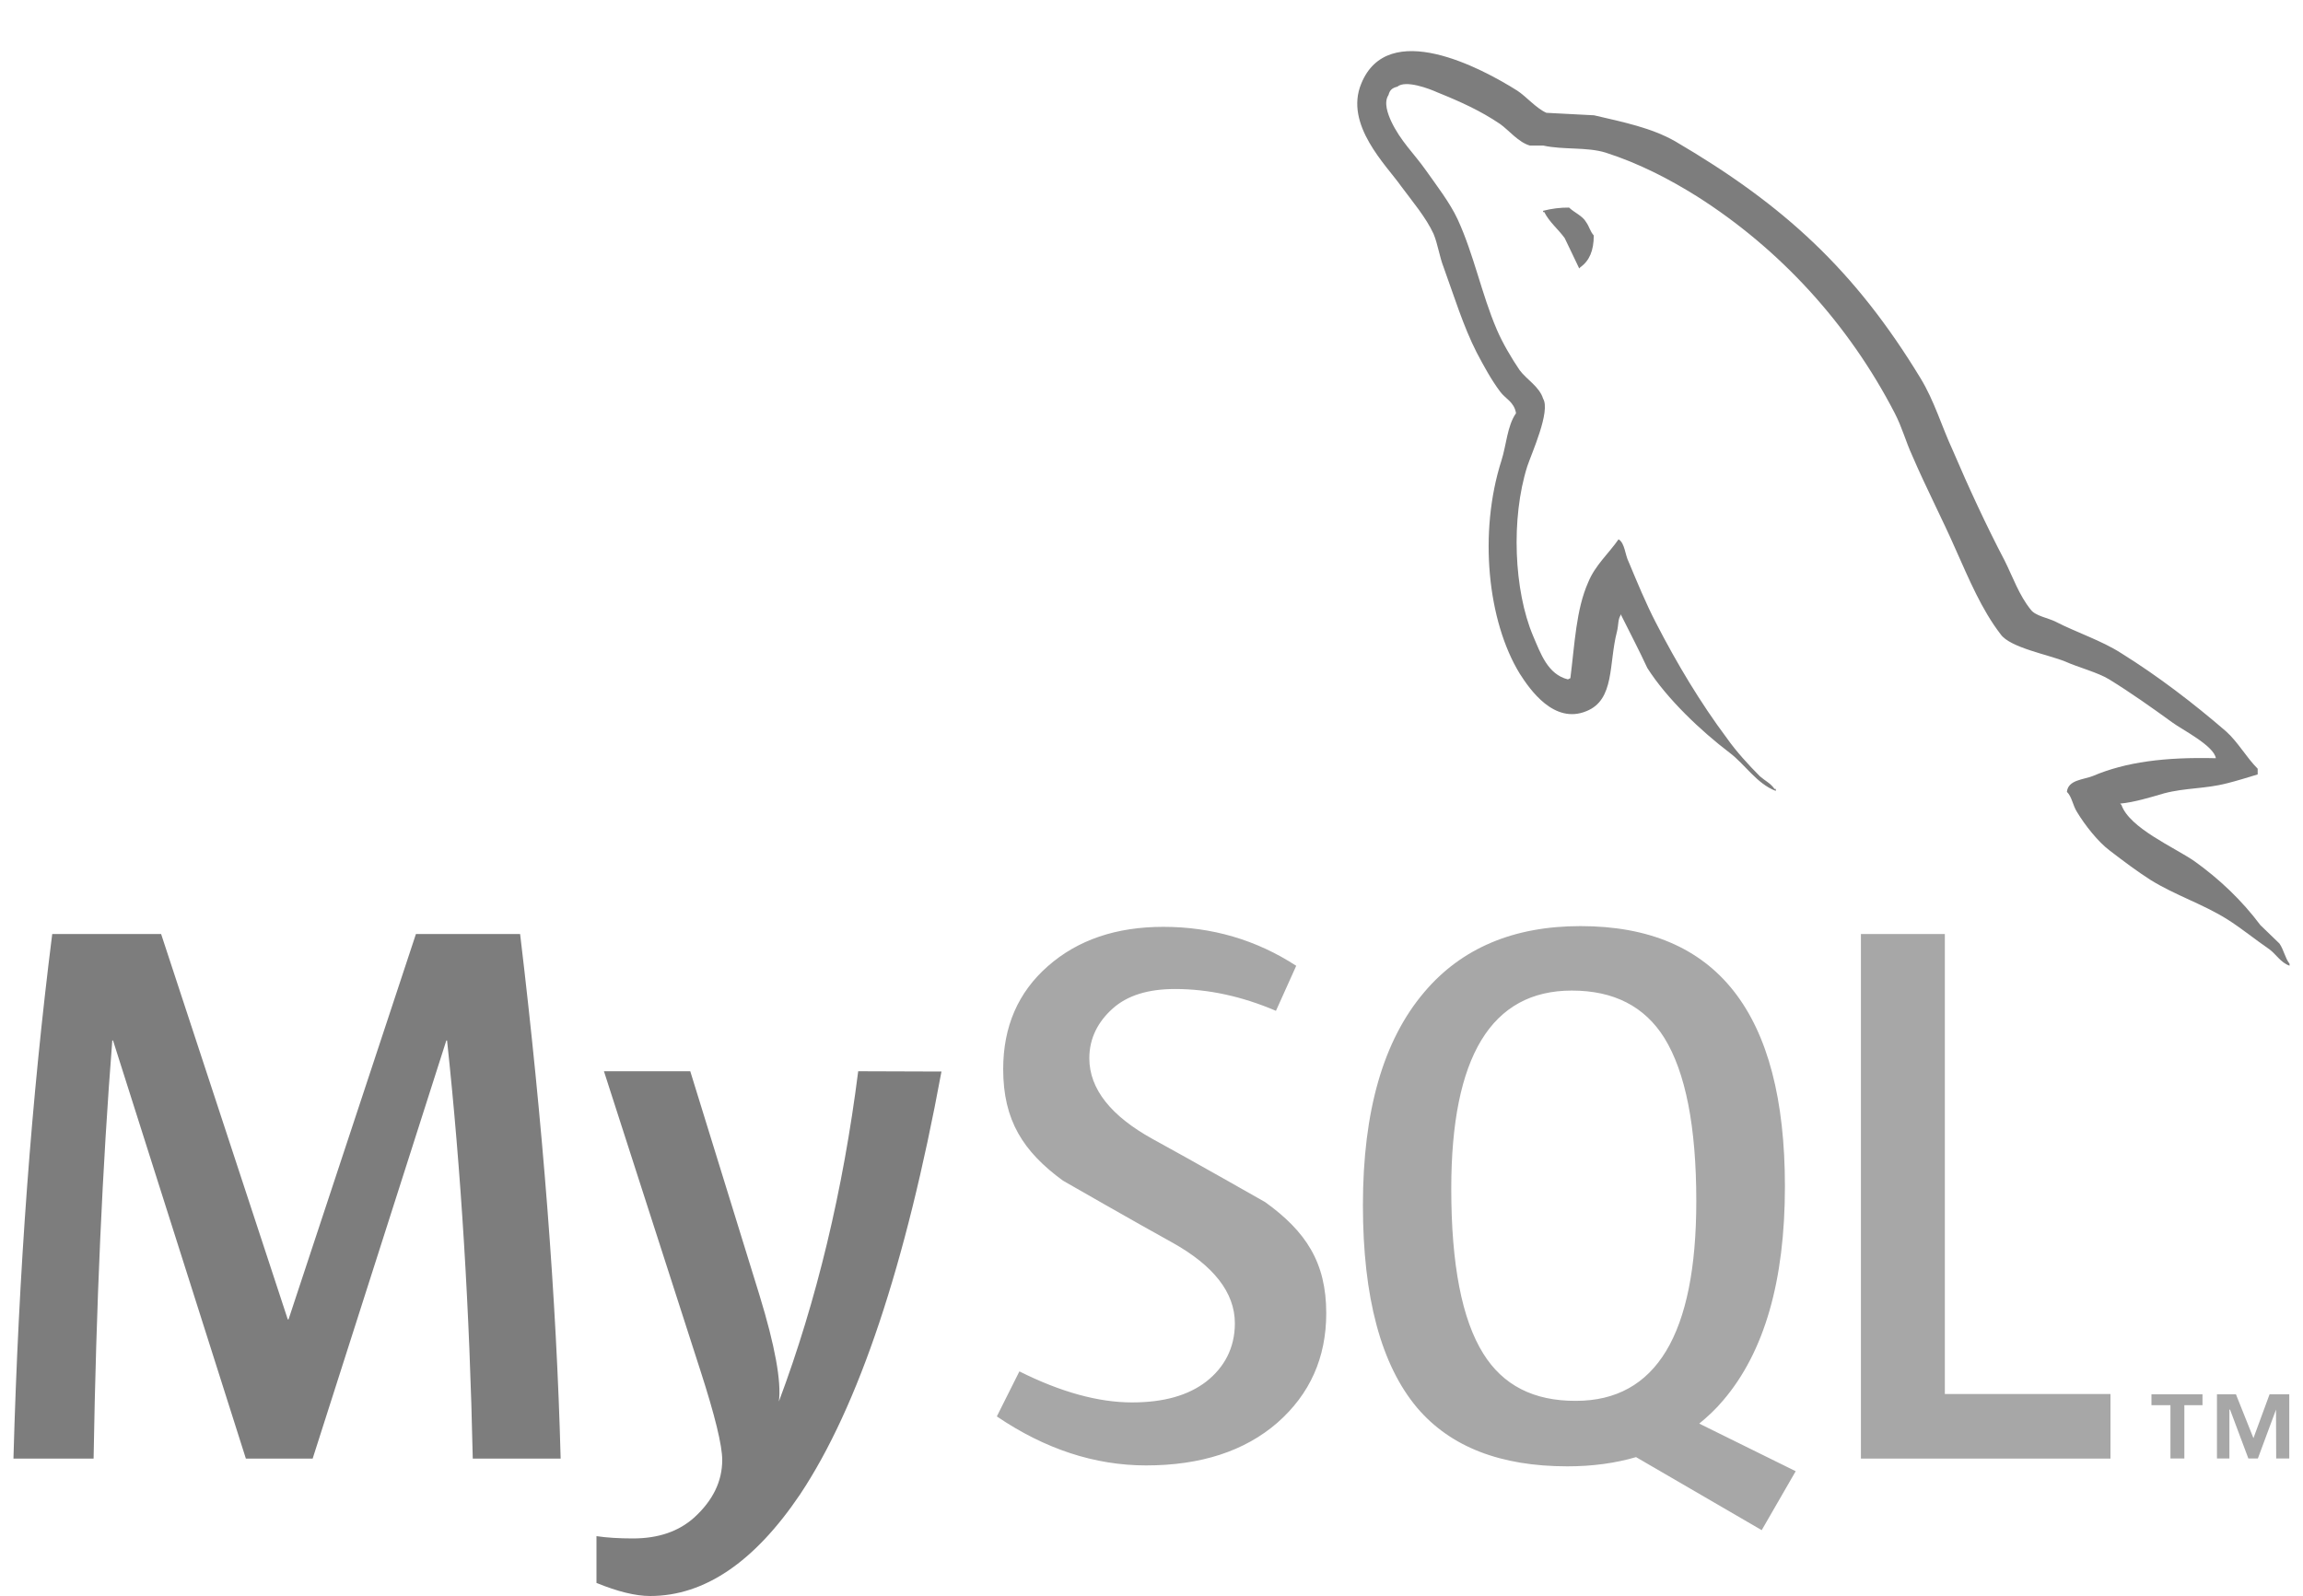 <?xml version="1.0" encoding="utf-8"?>
<!-- Generator: Adobe Illustrator 24.0.0, SVG Export Plug-In . SVG Version: 6.00 Build 0)  -->
<svg version="1.1" id="Layer_1" xmlns="http://www.w3.org/2000/svg" xmlns:xlink="http://www.w3.org/1999/xlink" x="0px" y="0px"
	 viewBox="0 0 2500 1733" style="enable-background:new 0 0 2500 1733;" xml:space="preserve">
<style type="text/css">
	.st0{fill:#7D7D7D;}
	.st1{fill:#A7A7A7;}
</style>
<path class="st0" d="M608.6,1583.8h-95.4c-3.4-160.9-12.7-312.1-27.9-454h-0.8l-145.1,454h-72.5l-144.2-454h-0.8
	c-10.7,136.1-17.5,287.5-20.3,454H14.6c5.6-202.6,19.7-392.4,42.1-569.6h118.2l137.5,418.5h0.8l138.3-418.5h113.1
	C589.4,1221.8,604.1,1411.7,608.6,1583.8 M1022,1163.5c-38.9,210.6-90,363.7-153.5,459.2c-49.6,73.5-103.8,110.3-162.8,110.3
	c-15.8,0-35.2-4.8-58.2-14.2v-50.8c11.3,1.7,24.5,2.5,39.6,2.5c27.6,0,49.7-7.6,66.6-22.8c20.3-18.6,30.3-39.3,30.3-62.4
	c0-15.8-7.9-48.2-23.7-97.1l-104.7-325h93.7l75.1,243c16.9,55.2,23.9,93.7,21.1,115.6c41.1-109.7,69.7-229.3,86.1-358.6L1022,1163.5
	L1022,1163.5L1022,1163.5z"/>
<path class="st1" d="M2291,1583.8h-270.9v-569.6h91.1v499.5H2291L2291,1583.8L2291,1583.8z M1949.3,1597.5l-104.7-51.7
	c9.3-7.6,18.2-15.9,26.2-25.5c44.5-52.3,66.8-129.6,66.8-232c0-188.5-74-282.7-221.9-282.7c-72.5,0-129.2,23.9-169.6,71.7
	c-44.5,52.3-66.6,129.3-66.6,231.3c0,100.1,19.7,173.5,59,220.2c36.1,42.3,90.3,63.4,163,63.4c27,0,52-3.4,74.5-10l136.4,79.3
	L1949.3,1597.5z M1610.1,1469.7c-23.1-37-34.7-96.6-34.7-178.9c0-143.4,43.5-215.2,130.9-215.2c45.6,0,79,17.2,100.4,51.4
	c23,37.2,34.7,96.2,34.7,177.2c0,144.7-43.7,216.9-130.7,216.9C1664.9,1521.3,1631.5,1504.2,1610.1,1469.7 M1439.7,1425.9
	c0,48.3-17.7,87.9-53.1,119c-35.5,30.8-83,46.3-142.5,46.3c-55.6,0-109.7-17.7-162-53.2l24.5-48.9c44.9,22.5,85.8,33.7,122.3,33.7
	c34.4,0,61.1-7.6,80.6-22.7c19.4-15.2,31-36.3,31-63.2c0-33.8-23.7-62.8-66.9-87.1c-39.9-22-119.7-67.8-119.7-67.8
	c-43.2-31.6-64.9-65.4-64.9-121.1c0-46.2,16.2-83.4,48.5-111.8c32.4-28.5,74.1-42.7,125.4-42.7c52.8,0,101,14.2,144.2,42.3l-22,48.9
	c-37-15.8-73.5-23.7-109.6-23.7c-29.2,0-51.7,7-67.5,21.1c-15.8,14.1-25.5,32-25.5,54.1c0,33.7,24.1,63,68.6,87.6
	c40.4,22,122.3,68.6,122.3,68.6C1417.4,1337,1439.7,1370.6,1439.7,1425.9"/>
<path class="st0" d="M2405.4,823.3c-55.1-1.4-97.8,4.1-133.5,19.3c-10.3,4.1-26.8,4.1-28.2,17.2c5.6,5.5,6.2,14.5,11.1,22.1
	c8.3,13.8,22.7,32.3,35.8,42c14.4,11,28.9,22,44.1,31.7c26.8,16.6,57,26.2,83.2,42.7c15.2,9.6,30.3,22,45.5,32.4
	c7.5,5.5,12.3,14.5,22,17.9v-2.1c-4.9-6.2-6.2-15.2-11-22l-20.7-20c-20-26.8-44.8-50.3-71.6-69.4c-22-15.2-70.3-35.8-79.2-61.1
	l-1.4-1.4c15.2-1.4,33.1-6.9,47.5-11.1c23.4-6.2,44.8-4.8,68.7-11c11-2.8,22-6.2,33.1-9.6v-6.2c-12.4-12.4-21.3-28.9-34.4-40.6
	c-35.1-30.3-73.7-59.9-113.5-84.7c-21.4-13.8-48.9-22.7-71.6-34.4c-8.2-4.1-22-6.2-26.9-13.1c-12.4-15.2-19.3-35.1-28.2-53
	c-19.9-37.9-39.2-79.7-56.3-119.7c-12.4-26.8-20-53.7-35.1-78.5c-71-116.9-147.9-187.9-266.4-257.3c-25.5-14.5-55.6-20.7-88-28.2
	l-51.7-2.7c-11-4.8-22.1-17.9-31.7-24.1c-39.3-24.8-140.4-78.5-169.3-7.6c-18.6,44.8,27.5,88.9,43.4,111.6
	c11.7,15.8,26.9,33.7,35.1,51.6c4.8,11.7,6.2,24.1,11,36.5c11,30.3,21.3,63.9,35.8,92.3c7.6,14.4,15.8,29.6,25.5,42.5
	c5.5,7.6,15.2,11,17.2,23.4c-9.6,13.7-10.4,34.4-15.9,51.6c-24.8,77.8-15.1,174.1,20,231.3c11,17.2,37.2,55.1,72.3,40.6
	c31-12.4,24.1-51.6,33.1-86.1c2.1-8.3,0.7-13.8,4.8-19.2v1.4c9.6,19.3,19.3,37.7,28.2,57c21.4,33.7,58.6,68.7,89.4,92.1
	c16.5,12.4,29.6,33.8,50.1,41.4v-2.1h-1.4c-4.2-6.2-10.3-8.9-15.8-13.7c-12.4-12.4-26.2-27.6-35.8-41.3
	c-28.9-38.6-54.4-81.3-77-125.2c-11.1-21.4-20.7-44.8-29.6-66.1c-4.2-8.2-4.2-20.7-11.1-24.8c-10.4,15.1-25.5,28.2-33,46.8
	c-13.1,29.6-14.5,66.1-19.3,104l-2.7,1.3c-22-5.5-29.6-28.2-37.9-47.5c-20.6-48.9-24.1-127.3-6.2-183.8
	c4.8-14.4,25.5-59.9,17.2-73.5c-4.1-13.2-17.9-20.7-25.5-31c-8.9-13.1-18.6-29.6-24.8-44.1c-16.5-38.5-24.8-81.3-42.5-119.7
	c-8.3-17.9-22.7-36.5-34.4-53.1c-13.1-18.6-27.6-31.7-37.9-53.7c-3.4-7.6-8.2-20-2.7-28.2c1.4-5.5,4.1-7.6,9.6-9
	c8.9-7.5,34.4,2.1,43.4,6.2c25.5,10.3,46.9,20,68.2,34.4c9.6,6.9,20,20,32.4,23.4h14.5c22,4.8,46.8,1.3,67.5,7.6
	c36.5,11.7,69.4,28.9,99.2,47.5c90.1,57.2,164.5,138.3,214.7,235.4c8.2,15.8,11.7,30.3,19.3,46.8c14.5,33.8,32.4,68.2,46.8,101.1
	c14.5,32.4,28.2,65.4,48.9,92.3c10.3,14.5,51.7,22,70.3,29.6c13.7,6.2,35.1,11.7,47.5,19.3c23.4,14.4,46.8,31,68.7,46.9
	C2368.9,792.4,2403.3,809.7,2405.4,823.3 M1703.3,225.4c-9.4-0.1-19,1.1-28.2,3.5v1.4h1.3c5.5,11,15.2,18.6,22.1,28.2
	c5.5,11,10.4,22,15.8,33l1.3-1.4c9.7-6.9,14.5-17.9,14.5-34.4c-4.2-4.9-4.8-9.6-8.3-14.5C1717.9,234.3,1709,230.9,1703.3,225.4"/>
<path class="st1" d="M2470.9,1583.7h14.2V1514h-21.4l-17.5,47.6l-19-47.6h-20.6v69.7h13.5v-53.1h0.7l19.9,53.1h10.3l19.7-53.1
	L2470.9,1583.7L2470.9,1583.7z M2356.1,1583.7h15.1v-57.9h19.7V1514h-55.4v11.8h20.6L2356.1,1583.7L2356.1,1583.7z"/>
</svg>
